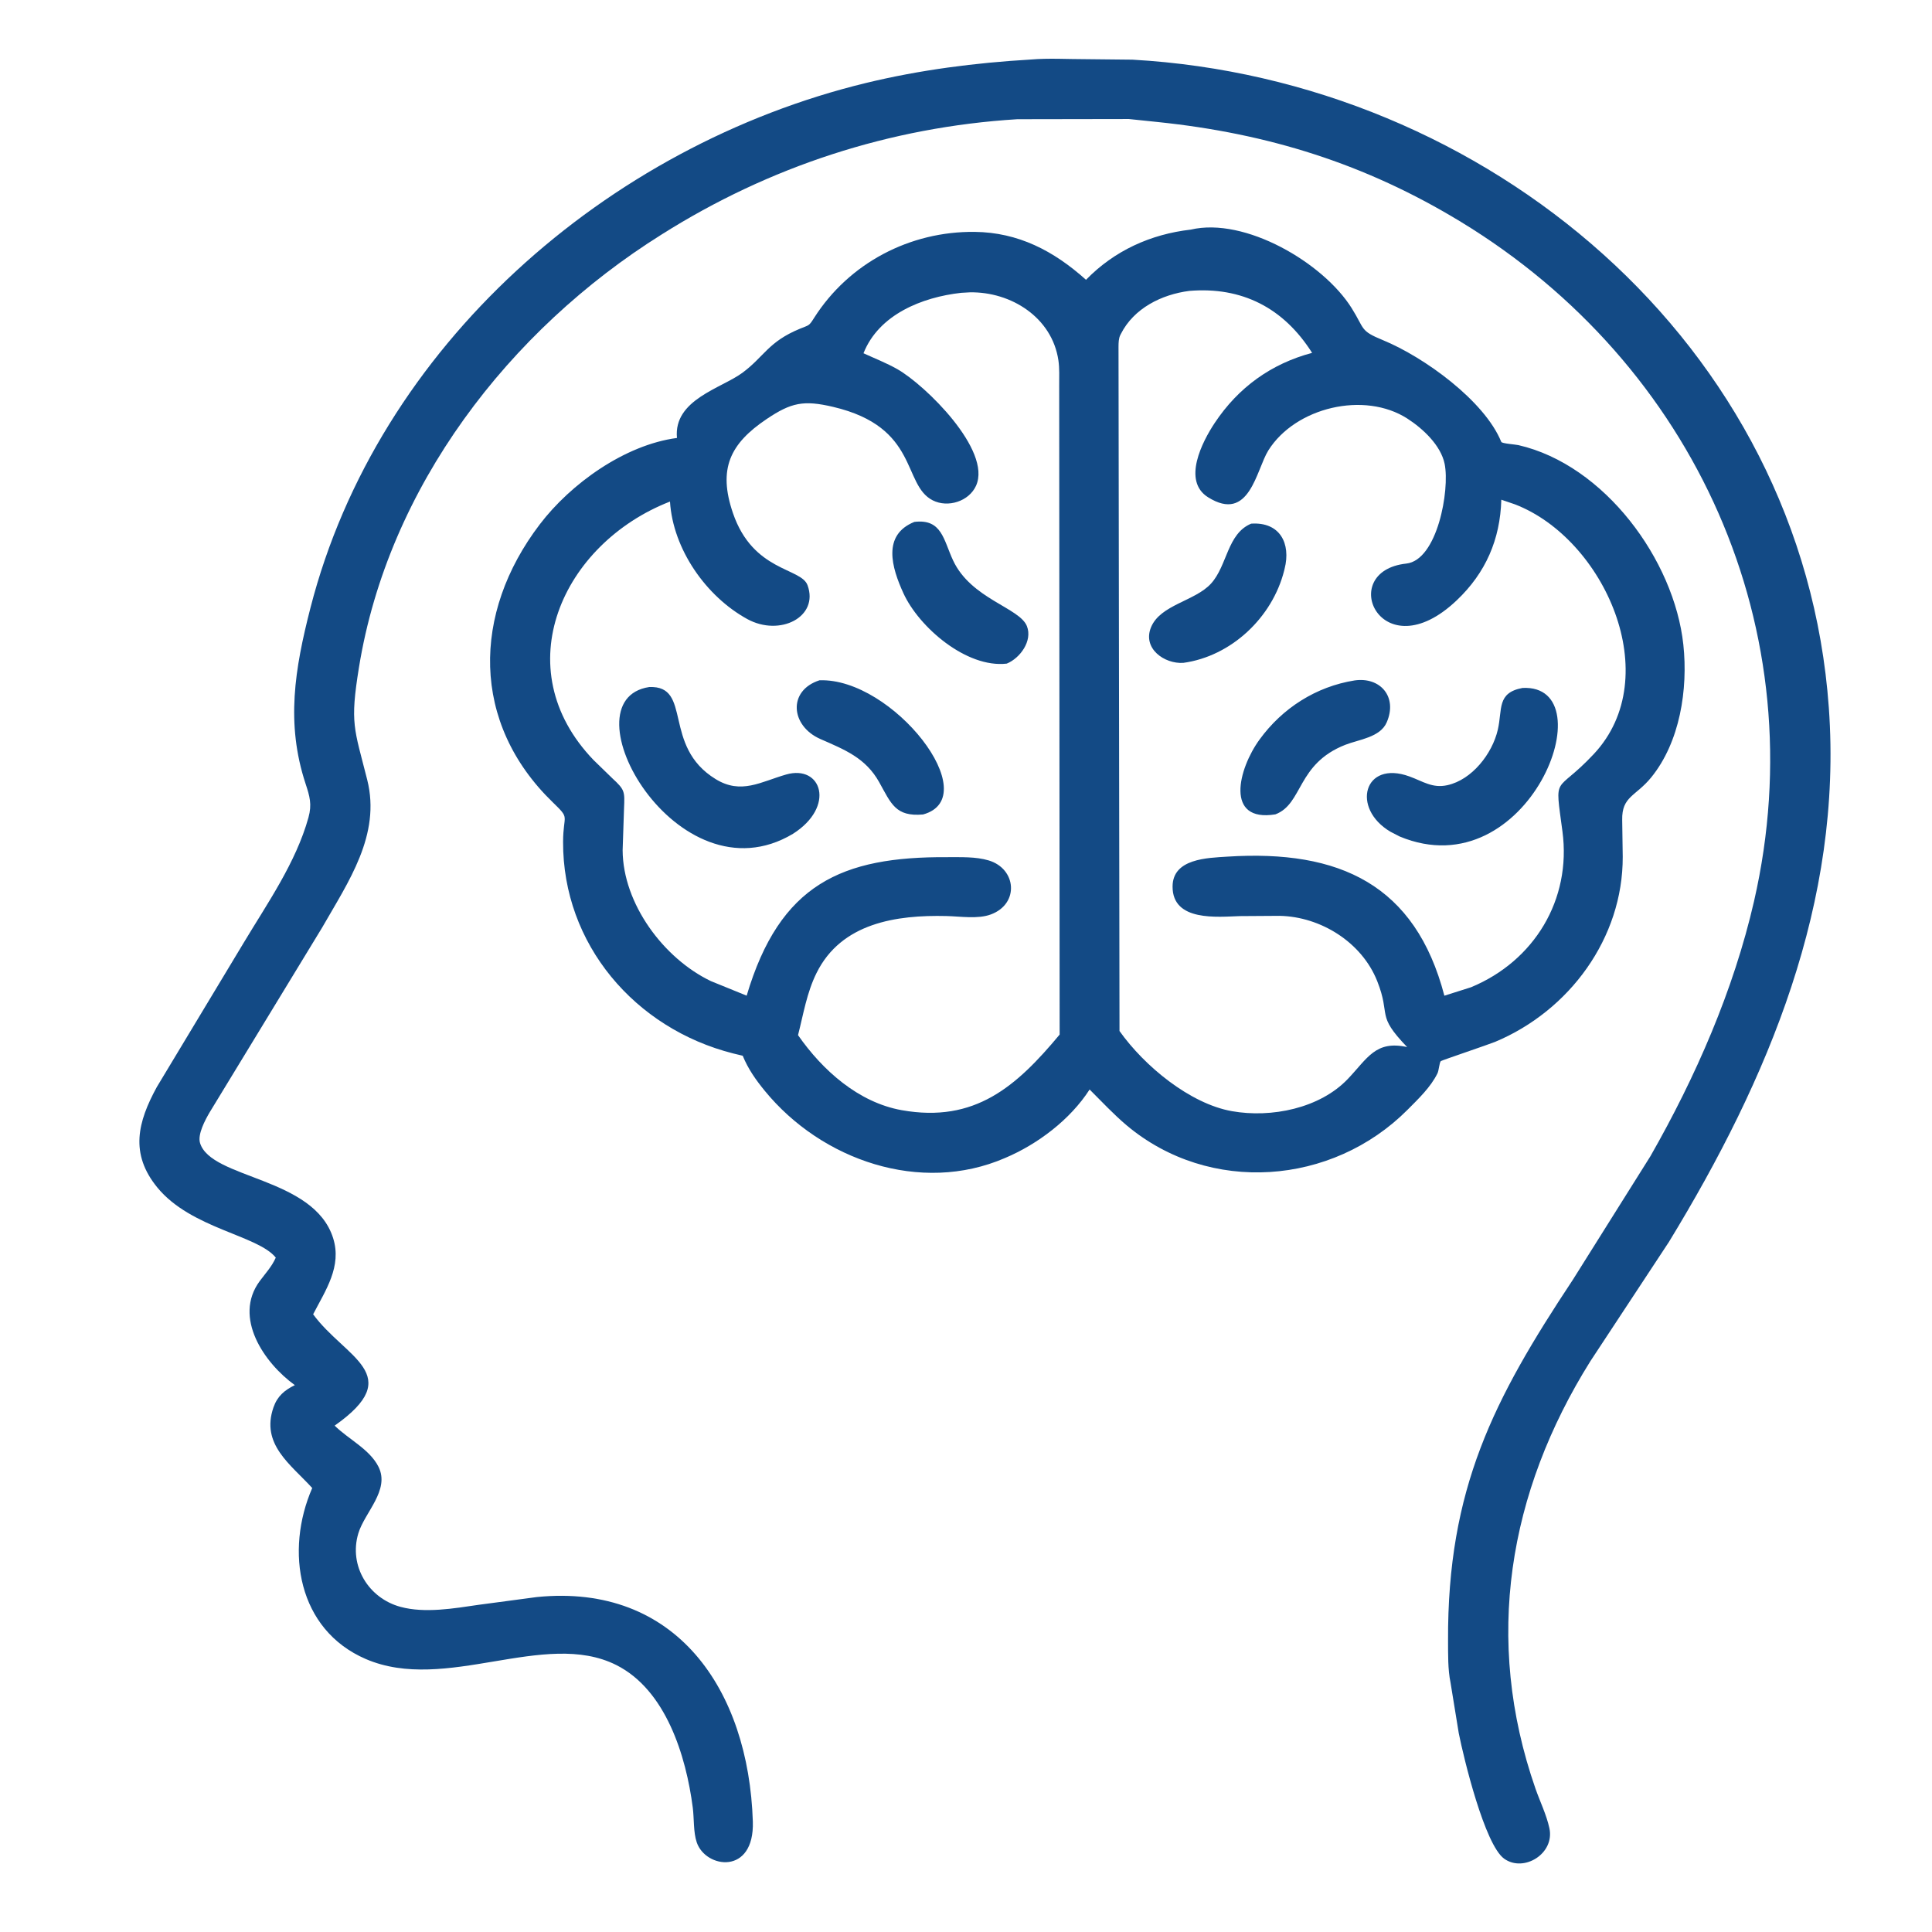 <svg width="51" height="51" viewBox="0 0 51 51" fill="none" xmlns="http://www.w3.org/2000/svg">
<g clip-path="url(#clip0_3039_6670)">
<path d="M17.462 6.192C13.432 8.717 10.247 12.858 9.476 17.616C9.234 19.111 9.349 19.216 9.694 20.586C10.059 22.039 9.196 23.276 8.504 24.485L5.536 29.36C5.419 29.559 5.21 29.945 5.281 30.174C5.574 31.125 8.282 31.065 8.793 32.681C9.031 33.432 8.593 34.061 8.266 34.694C9.109 35.845 10.748 36.286 8.834 37.633C9.194 37.989 9.762 38.258 9.992 38.721C10.299 39.337 9.623 39.926 9.458 40.48C9.204 41.333 9.726 42.188 10.572 42.417C11.217 42.592 11.983 42.458 12.636 42.363L14.172 42.158C17.85 41.788 19.761 44.602 19.873 48.084C19.918 49.508 18.628 49.323 18.393 48.636C18.3 48.365 18.325 48.002 18.287 47.713C18.111 46.357 17.58 44.609 16.265 43.951C14.369 43.003 11.765 44.703 9.656 43.794C7.86 43.019 7.519 40.942 8.242 39.28C7.667 38.65 6.881 38.128 7.219 37.151C7.322 36.855 7.512 36.696 7.783 36.564C6.974 35.981 6.149 34.778 6.855 33.819C7.006 33.615 7.177 33.433 7.28 33.198C6.804 32.605 5.046 32.435 4.154 31.348C3.421 30.454 3.635 29.618 4.14 28.694L6.425 24.9C7.055 23.849 7.811 22.774 8.142 21.582C8.239 21.233 8.176 21.022 8.066 20.687C7.542 19.094 7.78 17.665 8.194 16.05C9.969 9.132 16.032 3.845 22.865 2.189C24.292 1.844 25.739 1.658 27.203 1.572C27.679 1.53 28.187 1.563 28.666 1.562L29.894 1.575C39.218 2.101 47.59 9.055 48.277 18.686C48.643 23.813 46.684 28.474 44.056 32.783L41.982 35.932C39.816 39.392 39.16 43.28 40.533 47.216C40.653 47.559 40.823 47.904 40.9 48.259C41.047 48.934 40.22 49.437 39.705 49.064C39.191 48.693 38.639 46.412 38.508 45.754L38.29 44.415C38.218 44.067 38.227 43.669 38.225 43.314C38.206 39.302 39.428 36.938 41.517 33.786L43.567 30.521C44.762 28.427 45.762 26.144 46.302 23.791C47.944 16.627 44.736 9.611 38.561 5.855C36.042 4.321 33.467 3.522 30.56 3.221L29.799 3.142L26.854 3.147C23.494 3.355 20.306 4.395 17.462 6.192Z" fill="#134A85"/>
<path d="M26.529 30.569C24.305 31.532 21.692 30.631 20.189 28.796C19.954 28.509 19.746 28.215 19.606 27.869L19.353 27.808C16.758 27.15 14.855 24.922 14.864 22.223C14.867 21.474 15.065 21.637 14.592 21.179C12.43 19.087 12.46 16.19 14.248 13.843C15.065 12.77 16.489 11.744 17.87 11.561C17.775 10.55 19.04 10.252 19.596 9.842C20.172 9.416 20.277 9.024 21.113 8.679C21.362 8.576 21.35 8.614 21.49 8.392C22.412 6.942 24.021 6.102 25.729 6.121C26.88 6.134 27.815 6.621 28.668 7.386C29.417 6.616 30.373 6.183 31.434 6.061C32.863 5.725 34.928 6.933 35.68 8.133C36.033 8.696 35.892 8.727 36.508 8.98C37.603 9.431 39.191 10.584 39.63 11.665C39.648 11.709 39.998 11.731 40.082 11.75C42.353 12.271 44.195 14.78 44.436 17.016C44.563 18.197 44.346 19.592 43.585 20.525C43.178 21.023 42.809 21.021 42.822 21.645L42.836 22.616C42.843 24.763 41.428 26.683 39.466 27.503C39.32 27.564 38.046 27.995 38.033 28.011C37.994 28.059 37.983 28.257 37.946 28.333C37.766 28.7 37.441 29.008 37.156 29.295C35.164 31.294 31.926 31.539 29.744 29.709C29.398 29.418 29.083 29.078 28.763 28.76C28.253 29.554 27.392 30.205 26.529 30.569ZM31.395 7.679C30.665 7.773 29.931 8.136 29.588 8.816L29.574 8.843C29.528 8.935 29.527 9.051 29.526 9.152L29.552 27.216C30.207 28.14 31.41 29.135 32.519 29.332C33.561 29.517 34.84 29.258 35.58 28.481C36.102 27.933 36.311 27.457 37.145 27.64C36.307 26.769 36.727 26.838 36.355 25.899C35.949 24.874 34.863 24.197 33.779 24.176L32.727 24.183C32.152 24.2 30.949 24.338 30.953 23.402C30.955 22.662 31.876 22.647 32.4 22.613C35.367 22.423 37.362 23.356 38.128 26.284L38.831 26.061C40.502 25.369 41.484 23.747 41.245 21.949C41.036 20.376 41.043 21.004 42.073 19.904C43.987 17.859 42.347 14.222 39.992 13.314L39.631 13.191C39.601 14.242 39.218 15.124 38.451 15.85C36.459 17.738 35.255 15.081 37.122 14.877C37.942 14.788 38.275 12.937 38.135 12.246C38.034 11.753 37.558 11.312 37.153 11.051C36.017 10.318 34.197 10.75 33.481 11.89C33.16 12.402 32.987 13.815 31.889 13.126C31.201 12.694 31.738 11.657 32.066 11.164C32.69 10.225 33.559 9.601 34.636 9.315C33.883 8.124 32.781 7.564 31.395 7.679ZM25.371 7.73C24.342 7.845 23.2 8.301 22.794 9.325C23.091 9.462 23.403 9.583 23.688 9.745C24.422 10.161 26.185 11.885 25.766 12.82C25.58 13.235 25.023 13.411 24.622 13.208C23.811 12.796 24.27 11.274 21.99 10.74C21.215 10.558 20.888 10.625 20.24 11.06C19.271 11.711 18.948 12.376 19.348 13.544C19.877 15.094 21.147 14.982 21.317 15.448C21.624 16.286 20.588 16.813 19.727 16.342C18.637 15.745 17.765 14.496 17.686 13.24C14.837 14.351 13.338 17.644 15.671 20.066L16.166 20.547C16.496 20.851 16.492 20.892 16.473 21.339L16.436 22.445C16.443 23.855 17.518 25.301 18.766 25.899L19.71 26.283C20.587 23.333 22.22 22.61 25.004 22.627C25.361 22.629 25.753 22.61 26.099 22.713C26.833 22.933 26.913 23.858 26.156 24.139C25.812 24.267 25.346 24.189 24.98 24.181C23.664 24.15 22.21 24.361 21.555 25.684C21.296 26.206 21.209 26.767 21.066 27.325C21.711 28.252 22.66 29.102 23.804 29.306C25.736 29.65 26.832 28.679 27.972 27.31L27.96 10.168C27.959 9.952 27.971 9.724 27.939 9.511C27.771 8.378 26.688 7.698 25.602 7.717L25.371 7.73Z" fill="#134A85"/>
<path d="M26.575 17.518C25.508 17.64 24.257 16.553 23.849 15.662C23.537 14.982 23.283 14.121 24.137 13.777C24.866 13.689 24.906 14.254 25.16 14.796C25.637 15.813 26.917 16.041 27.108 16.529C27.262 16.92 26.925 17.376 26.575 17.518ZM31.236 17.498C30.736 17.53 30.154 17.119 30.384 16.559C30.63 15.961 31.546 15.869 31.968 15.405C32.401 14.93 32.392 14.088 33.028 13.823C33.788 13.772 34.081 14.347 33.91 15.016L33.898 15.065C33.587 16.298 32.504 17.324 31.236 17.498ZM24.366 21.5C23.639 21.564 23.525 21.215 23.208 20.647C22.851 20.007 22.3 19.791 21.655 19.508C20.87 19.163 20.788 18.231 21.632 17.958C23.565 17.887 26.03 21.043 24.366 21.5ZM33.667 21.497C32.327 21.715 32.686 20.296 33.249 19.522C33.853 18.691 34.74 18.125 35.756 17.962C36.435 17.862 36.9 18.395 36.605 19.07C36.432 19.466 35.873 19.52 35.513 19.661C34.227 20.165 34.401 21.219 33.667 21.497ZM20.93 22.012C17.874 23.836 14.875 18.48 17.138 18.136C18.289 18.09 17.466 19.694 18.892 20.567C19.565 20.98 20.083 20.637 20.753 20.445C21.691 20.177 22.063 21.295 20.93 22.012ZM36.949 22.082L36.705 21.956C35.659 21.338 36.001 20.057 37.205 20.496C37.562 20.625 37.81 20.814 38.206 20.727C38.858 20.584 39.392 19.895 39.538 19.265C39.664 18.726 39.505 18.288 40.191 18.16C42.433 18.049 40.351 23.495 36.949 22.082Z" fill="#134A85"/>
</g>
<defs>
<clipPath id="clip0_3039_6670">
<rect width="51" height="51" fill="white"/>
</clipPath>
</defs>
</svg>
